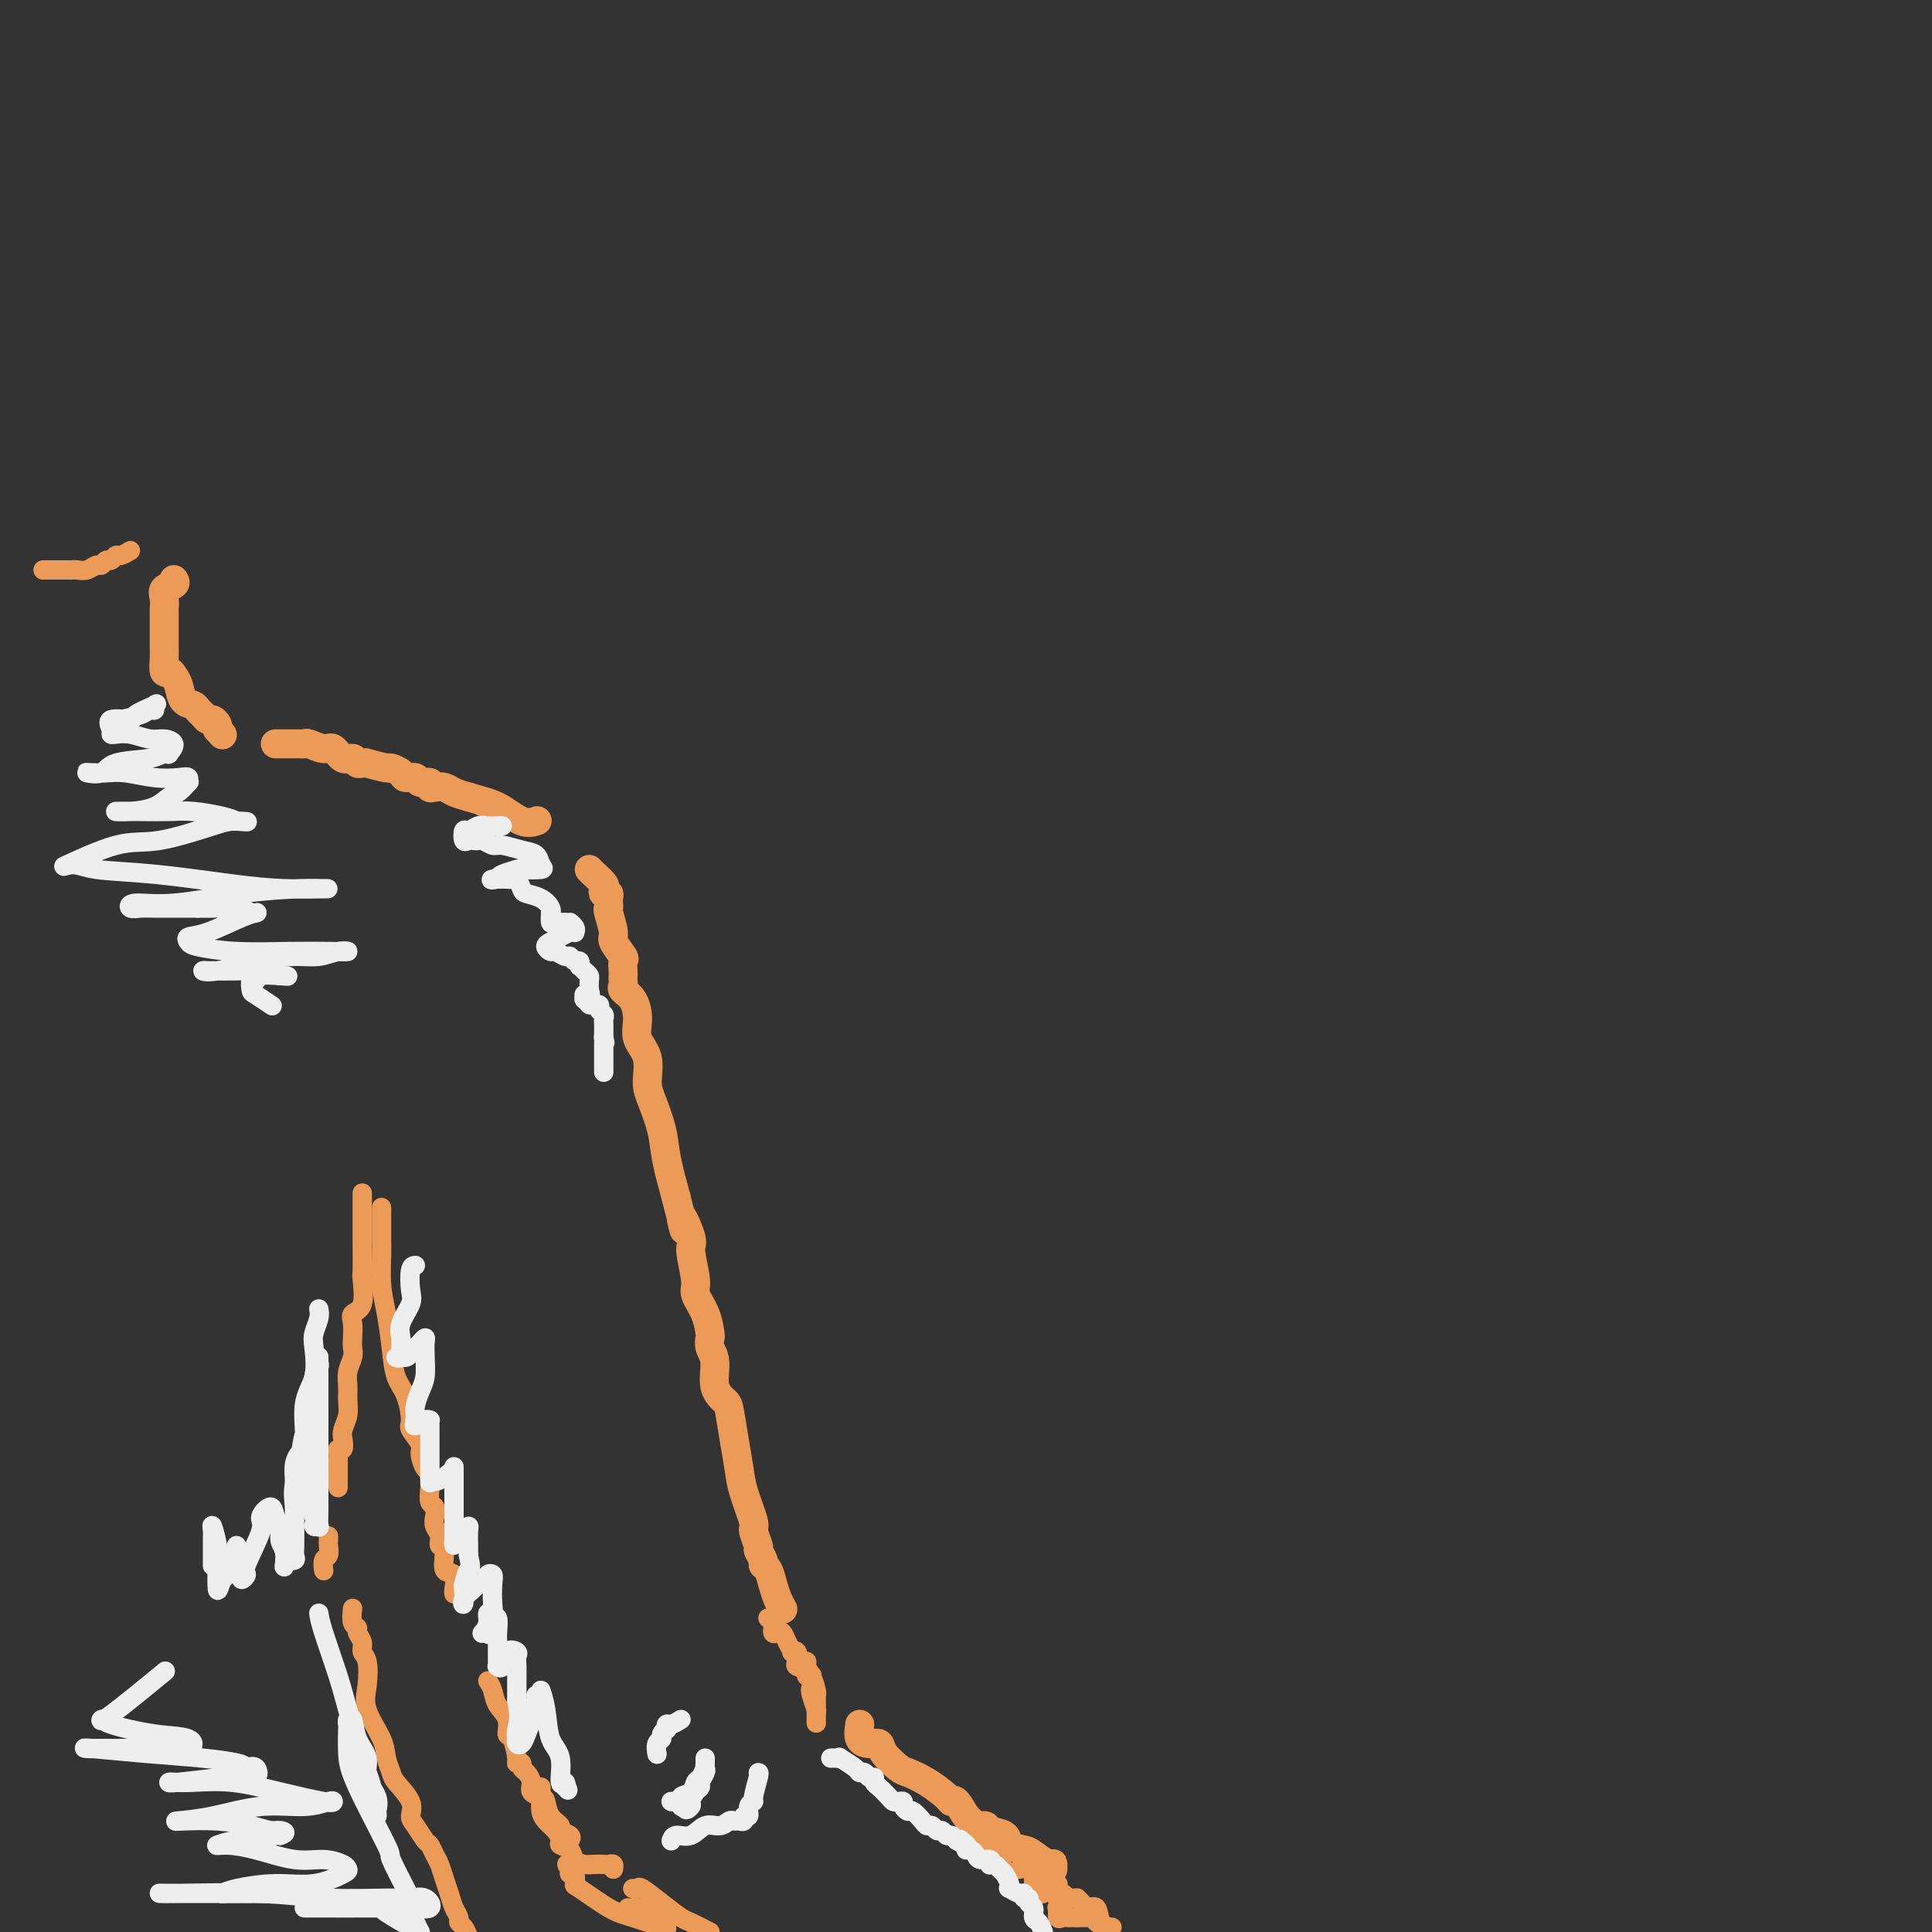 <svg viewBox='0 0 400 400' version='1.1' xmlns='http://www.w3.org/2000/svg' xmlns:xlink='http://www.w3.org/1999/xlink'><rect x="0" y="0" width="400" height="400" fill="#333333" stroke="none"/><g fill='none' stroke='#EC9A57' stroke-width='6' stroke-linecap='round' stroke-linejoin='round'><path d='M36,120c0.226,0.354 0.453,0.709 0,1c-0.453,0.291 -1.585,0.519 -2,1c-0.415,0.481 -0.111,1.217 0,2c0.111,0.783 0.030,1.614 0,2c-0.030,0.386 -0.008,0.329 0,1c0.008,0.671 0.001,2.072 0,3c-0.001,0.928 0.003,1.383 0,2c-0.003,0.617 -0.012,1.397 0,2c0.012,0.603 0.045,1.028 0,2c-0.045,0.972 -0.168,2.492 0,3c0.168,0.508 0.626,0.006 1,0c0.374,-0.006 0.663,0.485 1,1c0.337,0.515 0.720,1.055 1,2c0.280,0.945 0.456,2.296 1,3c0.544,0.704 1.455,0.762 2,1c0.545,0.238 0.724,0.655 1,1c0.276,0.345 0.649,0.617 1,1c0.351,0.383 0.682,0.876 1,1c0.318,0.124 0.624,-0.120 1,0c0.376,0.120 0.822,0.606 1,1c0.178,0.394 0.089,0.697 0,1'/><path d='M45,151c1.833,2.000 0.917,1.000 0,0'/><path d='M57,154c0.220,0.000 0.441,0.000 1,0c0.559,-0.000 1.457,-0.001 2,0c0.543,0.001 0.729,0.005 1,0c0.271,-0.005 0.625,-0.017 1,0c0.375,0.017 0.772,0.065 1,0c0.228,-0.065 0.288,-0.243 1,0c0.712,0.243 2.075,0.906 3,1c0.925,0.094 1.413,-0.381 2,0c0.587,0.381 1.272,1.619 2,2c0.728,0.381 1.498,-0.095 2,0c0.502,0.095 0.738,0.762 1,1c0.262,0.238 0.552,0.049 1,0c0.448,-0.049 1.055,0.042 1,0c-0.055,-0.042 -0.773,-0.217 0,0c0.773,0.217 3.037,0.828 4,1c0.963,0.172 0.624,-0.093 1,0c0.376,0.093 1.467,0.546 2,1c0.533,0.454 0.506,0.910 1,1c0.494,0.090 1.507,-0.186 2,0c0.493,0.186 0.464,0.834 1,1c0.536,0.166 1.637,-0.149 2,0c0.363,0.149 -0.013,0.761 0,1c0.013,0.239 0.416,0.105 1,0c0.584,-0.105 1.350,-0.182 2,0c0.650,0.182 1.186,0.623 2,1c0.814,0.377 1.907,0.688 3,1'/><path d='M97,165c6.754,1.916 3.638,1.207 3,1c-0.638,-0.207 1.200,0.089 3,1c1.800,0.911 3.562,2.438 5,3c1.438,0.562 2.554,0.161 3,0c0.446,-0.161 0.223,-0.080 0,0'/><path d='M122,180c0.198,0.218 0.397,0.436 1,1c0.603,0.564 1.612,1.475 2,2c0.388,0.525 0.157,0.665 0,1c-0.157,0.335 -0.238,0.864 0,1c0.238,0.136 0.795,-0.121 1,0c0.205,0.121 0.059,0.621 0,1c-0.059,0.379 -0.032,0.638 0,1c0.032,0.362 0.069,0.826 0,1c-0.069,0.174 -0.243,0.059 0,1c0.243,0.941 0.902,2.938 1,4c0.098,1.062 -0.366,1.187 0,2c0.366,0.813 1.562,2.312 2,3c0.438,0.688 0.118,0.566 0,1c-0.118,0.434 -0.033,1.425 0,2c0.033,0.575 0.015,0.733 0,1c-0.015,0.267 -0.028,0.644 0,1c0.028,0.356 0.096,0.692 0,1c-0.096,0.308 -0.358,0.587 0,1c0.358,0.413 1.335,0.960 2,2c0.665,1.040 1.017,2.572 1,4c-0.017,1.428 -0.404,2.751 0,4c0.404,1.249 1.599,2.424 2,4c0.401,1.576 0.008,3.552 0,5c-0.008,1.448 0.369,2.367 1,4c0.631,1.633 1.516,3.978 2,6c0.484,2.022 0.567,3.721 1,6c0.433,2.279 1.217,5.140 2,8'/><path d='M140,248c2.885,11.208 1.097,5.228 1,4c-0.097,-1.228 1.497,2.295 2,4c0.503,1.705 -0.086,1.592 0,3c0.086,1.408 0.846,4.337 1,6c0.154,1.663 -0.300,2.059 0,3c0.300,0.941 1.353,2.427 2,4c0.647,1.573 0.890,3.232 1,4c0.110,0.768 0.089,0.643 0,1c-0.089,0.357 -0.245,1.195 0,2c0.245,0.805 0.892,1.578 1,3c0.108,1.422 -0.321,3.493 0,5c0.321,1.507 1.394,2.452 2,3c0.606,0.548 0.745,0.700 1,2c0.255,1.300 0.628,3.747 1,6c0.372,2.253 0.745,4.313 1,6c0.255,1.687 0.393,3.000 1,5c0.607,2.000 1.683,4.686 2,6c0.317,1.314 -0.126,1.255 0,2c0.126,0.745 0.821,2.292 1,3c0.179,0.708 -0.159,0.577 0,1c0.159,0.423 0.816,1.401 1,2c0.184,0.599 -0.105,0.819 0,1c0.105,0.181 0.603,0.322 1,1c0.397,0.678 0.694,1.893 1,3c0.306,1.107 0.621,2.106 1,3c0.379,0.894 0.823,1.684 1,2c0.177,0.316 0.089,0.158 0,0'/><path d='M178,357c-0.168,1.145 -0.336,2.289 0,3c0.336,0.711 1.177,0.988 2,1c0.823,0.012 1.629,-0.241 2,0c0.371,0.241 0.306,0.975 1,2c0.694,1.025 2.147,2.342 3,3c0.853,0.658 1.106,0.657 2,1c0.894,0.343 2.428,1.031 4,2c1.572,0.969 3.181,2.220 4,3c0.819,0.780 0.848,1.089 1,1c0.152,-0.089 0.426,-0.575 1,0c0.574,0.575 1.447,2.210 2,3c0.553,0.790 0.786,0.736 1,1c0.214,0.264 0.408,0.848 1,1c0.592,0.152 1.580,-0.128 2,0c0.420,0.128 0.271,0.663 1,1c0.729,0.337 2.335,0.476 3,1c0.665,0.524 0.388,1.433 1,2c0.612,0.567 2.111,0.792 3,1c0.889,0.208 1.166,0.399 2,1c0.834,0.601 2.223,1.611 3,2c0.777,0.389 0.940,0.156 1,0c0.060,-0.156 0.016,-0.234 0,0c-0.016,0.234 -0.005,0.781 0,1c0.005,0.219 0.002,0.109 0,0'/></g>
<g fill='none' stroke='#EC9A57' stroke-width='4' stroke-linecap='round' stroke-linejoin='round'><path d='M79,250c-0.000,0.317 -0.000,0.633 0,1c0.000,0.367 0.000,0.784 0,1c-0.000,0.216 -0.001,0.230 0,1c0.001,0.770 0.003,2.297 0,3c-0.003,0.703 -0.012,0.584 0,1c0.012,0.416 0.044,1.367 0,3c-0.044,1.633 -0.163,3.947 0,6c0.163,2.053 0.608,3.846 1,6c0.392,2.154 0.730,4.669 1,7c0.270,2.331 0.472,4.477 1,6c0.528,1.523 1.380,2.423 2,4c0.620,1.577 1.006,3.831 1,5c-0.006,1.169 -0.404,1.253 0,2c0.404,0.747 1.611,2.156 2,3c0.389,0.844 -0.040,1.123 0,2c0.040,0.877 0.550,2.353 1,3c0.450,0.647 0.839,0.467 1,1c0.161,0.533 0.095,1.781 0,3c-0.095,1.219 -0.217,2.409 0,3c0.217,0.591 0.775,0.583 1,1c0.225,0.417 0.117,1.260 0,2c-0.117,0.740 -0.244,1.376 0,2c0.244,0.624 0.857,1.236 1,2c0.143,0.764 -0.186,1.679 0,2c0.186,0.321 0.887,0.048 1,1c0.113,0.952 -0.362,3.131 0,4c0.362,0.869 1.561,0.429 2,1c0.439,0.571 0.118,2.154 0,3c-0.118,0.846 -0.034,0.956 0,1c0.034,0.044 0.017,0.022 0,0'/><path d='M101,348c0.372,0.572 0.743,1.144 1,2c0.257,0.856 0.399,1.995 1,3c0.601,1.005 1.663,1.877 2,3c0.337,1.123 -0.049,2.496 0,3c0.049,0.504 0.534,0.138 1,1c0.466,0.862 0.912,2.951 1,4c0.088,1.049 -0.182,1.057 0,1c0.182,-0.057 0.818,-0.181 1,0c0.182,0.181 -0.088,0.665 0,1c0.088,0.335 0.535,0.522 1,1c0.465,0.478 0.949,1.248 1,2c0.051,0.752 -0.332,1.487 0,2c0.332,0.513 1.379,0.806 2,1c0.621,0.194 0.815,0.289 1,1c0.185,0.711 0.361,2.036 1,3c0.639,0.964 1.740,1.565 2,2c0.260,0.435 -0.322,0.704 0,1c0.322,0.296 1.548,0.618 2,1c0.452,0.382 0.129,0.823 0,1c-0.129,0.177 -0.065,0.088 0,0'/><path d='M131,391c0.401,0.068 0.802,0.136 1,0c0.198,-0.136 0.194,-0.476 1,0c0.806,0.476 2.422,1.767 4,3c1.578,1.233 3.117,2.409 4,3c0.883,0.591 1.109,0.597 2,1c0.891,0.403 2.445,1.201 4,2'/><path d='M165,344c0.303,0.020 0.607,0.040 1,0c0.393,-0.040 0.876,-0.140 1,0c0.124,0.140 -0.110,0.519 0,1c0.110,0.481 0.565,1.064 1,2c0.435,0.936 0.848,2.225 1,3c0.152,0.775 0.041,1.037 0,1c-0.041,-0.037 -0.011,-0.374 0,0c0.011,0.374 0.003,1.457 0,2c-0.003,0.543 -0.001,0.546 0,1c0.001,0.454 0.000,1.359 0,2c-0.000,0.641 -0.000,1.019 0,1c0.000,-0.019 0.000,-0.434 0,-1c-0.000,-0.566 -0.000,-1.283 0,-2'/><path d='M169,354c0.391,0.957 -0.632,-1.652 -1,-3c-0.368,-1.348 -0.083,-1.436 0,-2c0.083,-0.564 -0.038,-1.604 0,-2c0.038,-0.396 0.234,-0.146 0,0c-0.234,0.146 -0.899,0.189 -1,0c-0.101,-0.189 0.361,-0.611 0,-1c-0.361,-0.389 -1.546,-0.744 -2,-1c-0.454,-0.256 -0.177,-0.414 0,-1c0.177,-0.586 0.255,-1.600 0,-2c-0.255,-0.400 -0.841,-0.185 -1,0c-0.159,0.185 0.111,0.338 0,0c-0.111,-0.338 -0.603,-1.169 -1,-2c-0.397,-0.831 -0.698,-1.662 -1,-2c-0.302,-0.338 -0.603,-0.182 -1,0c-0.397,0.182 -0.890,0.389 -1,0c-0.110,-0.389 0.163,-1.374 0,-2c-0.163,-0.626 -0.761,-0.893 -1,-1c-0.239,-0.107 -0.120,-0.053 0,0'/><path d='M112,370c0.001,0.327 0.002,0.654 0,1c-0.002,0.346 -0.008,0.711 0,1c0.008,0.289 0.031,0.501 0,1c-0.031,0.499 -0.115,1.286 0,2c0.115,0.714 0.430,1.356 1,2c0.570,0.644 1.395,1.289 2,2c0.605,0.711 0.991,1.487 1,2c0.009,0.513 -0.360,0.765 0,1c0.360,0.235 1.448,0.455 2,1c0.552,0.545 0.567,1.414 1,2c0.433,0.586 1.283,0.888 2,1c0.717,0.112 1.303,0.034 2,0c0.697,-0.034 1.507,-0.023 2,0c0.493,0.023 0.668,0.058 1,0c0.332,-0.058 0.820,-0.208 1,0c0.180,0.208 0.051,0.774 0,1c-0.051,0.226 -0.026,0.113 0,0'/><path d='M130,395c0.355,0.035 0.711,0.070 1,0c0.289,-0.070 0.512,-0.244 1,0c0.488,0.244 1.241,0.906 2,1c0.759,0.094 1.525,-0.379 2,0c0.475,0.379 0.658,1.612 1,2c0.342,0.388 0.843,-0.068 1,0c0.157,0.068 -0.028,0.659 0,1c0.028,0.341 0.270,0.433 -1,0c-1.270,-0.433 -4.052,-1.392 -6,-2c-1.948,-0.608 -3.062,-0.866 -5,-2c-1.938,-1.134 -4.702,-3.144 -6,-4c-1.298,-0.856 -1.131,-0.559 -1,-1c0.131,-0.441 0.228,-1.619 0,-2c-0.228,-0.381 -0.779,0.034 -1,0c-0.221,-0.034 -0.110,-0.517 0,-1'/><path d='M118,387c-1.244,-1.467 -0.356,-1.133 0,-1c0.356,0.133 0.178,0.067 0,0'/><path d='M201,379c0.756,0.174 1.512,0.347 2,1c0.488,0.653 0.708,1.785 1,2c0.292,0.215 0.656,-0.489 1,0c0.344,0.489 0.666,2.169 1,3c0.334,0.831 0.678,0.811 1,1c0.322,0.189 0.622,0.587 1,1c0.378,0.413 0.832,0.842 1,1c0.168,0.158 0.048,0.045 0,0c-0.048,-0.045 -0.024,-0.023 0,0'/><path d='M211,387c0.726,-0.174 1.451,-0.347 2,0c0.549,0.347 0.921,1.215 1,2c0.079,0.785 -0.134,1.489 0,2c0.134,0.511 0.614,0.830 1,1c0.386,0.170 0.678,0.192 1,0c0.322,-0.192 0.675,-0.599 1,-1c0.325,-0.401 0.623,-0.798 1,-1c0.377,-0.202 0.833,-0.209 1,0c0.167,0.209 0.045,0.633 0,1c-0.045,0.367 -0.013,0.676 0,1c0.013,0.324 0.006,0.662 0,1'/><path d='M219,393c1.234,1.414 0.320,1.948 0,2c-0.320,0.052 -0.044,-0.378 0,0c0.044,0.378 -0.142,1.565 0,2c0.142,0.435 0.613,0.116 1,0c0.387,-0.116 0.691,-0.031 1,0c0.309,0.031 0.622,0.008 1,0c0.378,-0.008 0.822,-0.002 1,0c0.178,0.002 0.089,0.001 0,0'/><path d='M223,397c0.740,0.001 0.589,0.004 1,0c0.411,-0.004 1.382,-0.016 2,0c0.618,0.016 0.883,0.061 1,0c0.117,-0.061 0.087,-0.227 0,0c-0.087,0.227 -0.230,0.848 0,1c0.230,0.152 0.835,-0.165 1,0c0.165,0.165 -0.109,0.814 0,1c0.109,0.186 0.603,-0.090 1,0c0.397,0.090 0.699,0.545 1,1'/><path d='M230,399c0.211,0.021 0.422,0.041 0,0c-0.422,-0.041 -1.476,-0.144 -2,-1c-0.524,-0.856 -0.518,-2.464 -1,-3c-0.482,-0.536 -1.453,-0.000 -2,0c-0.547,0.000 -0.672,-0.535 -1,-1c-0.328,-0.465 -0.860,-0.860 -1,-1c-0.140,-0.140 0.113,-0.023 0,0c-0.113,0.023 -0.591,-0.046 -1,0c-0.409,0.046 -0.749,0.208 -1,0c-0.251,-0.208 -0.414,-0.787 -1,-1c-0.586,-0.213 -1.596,-0.061 -2,0c-0.404,0.061 -0.202,0.030 0,0'/><path d='M75,247c-0.000,0.349 -0.000,0.698 0,1c0.000,0.302 0.000,0.558 0,1c-0.000,0.442 -0.001,1.070 0,2c0.001,0.930 0.002,2.161 0,3c-0.002,0.839 -0.008,1.285 0,3c0.008,1.715 0.030,4.699 0,6c-0.030,1.301 -0.113,0.919 0,2c0.113,1.081 0.422,3.627 0,5c-0.422,1.373 -1.576,1.574 -2,2c-0.424,0.426 -0.117,1.076 0,2c0.117,0.924 0.046,2.123 0,3c-0.046,0.877 -0.065,1.431 0,2c0.065,0.569 0.215,1.152 0,2c-0.215,0.848 -0.793,1.960 -1,3c-0.207,1.040 -0.042,2.007 0,3c0.042,0.993 -0.040,2.011 0,3c0.040,0.989 0.203,1.949 0,3c-0.203,1.051 -0.772,2.194 -1,3c-0.228,0.806 -0.114,1.277 0,2c0.114,0.723 0.227,1.699 0,2c-0.227,0.301 -0.793,-0.071 -1,0c-0.207,0.071 -0.056,0.586 0,1c0.056,0.414 0.015,0.728 0,1c-0.015,0.272 -0.004,0.504 0,1c0.004,0.496 0.001,1.257 0,2c-0.001,0.743 -0.000,1.469 0,2c0.000,0.531 0.000,0.866 0,1c-0.000,0.134 -0.000,0.067 0,0'/><path d='M73,333c-0.122,1.173 -0.244,2.345 0,3c0.244,0.655 0.854,0.792 1,1c0.146,0.208 -0.170,0.488 0,1c0.170,0.512 0.827,1.257 1,2c0.173,0.743 -0.139,1.482 0,2c0.139,0.518 0.730,0.813 1,2c0.270,1.187 0.220,3.267 0,5c-0.220,1.733 -0.608,3.120 0,5c0.608,1.880 2.213,4.253 3,6c0.787,1.747 0.757,2.867 1,4c0.243,1.133 0.761,2.280 1,3c0.239,0.720 0.200,1.013 1,2c0.800,0.987 2.438,2.669 3,4c0.562,1.331 0.049,2.310 0,3c-0.049,0.690 0.368,1.090 1,2c0.632,0.910 1.479,2.330 2,3c0.521,0.670 0.717,0.591 1,1c0.283,0.409 0.653,1.306 1,2c0.347,0.694 0.671,1.184 1,2c0.329,0.816 0.662,1.959 1,3c0.338,1.041 0.682,1.980 1,3c0.318,1.020 0.610,2.121 1,3c0.390,0.879 0.878,1.534 1,2c0.122,0.466 -0.121,0.741 0,1c0.121,0.259 0.606,0.503 1,1c0.394,0.497 0.697,1.249 1,2'/><path d='M68,318c0.008,0.366 0.016,0.733 0,1c-0.016,0.267 -0.057,0.436 0,1c0.057,0.564 0.211,1.524 0,2c-0.211,0.476 -0.789,0.468 -1,1c-0.211,0.532 -0.057,1.605 0,2c0.057,0.395 0.016,0.113 0,0c-0.016,-0.113 -0.008,-0.056 0,0'/><path d='M27,114c-0.756,0.455 -1.512,0.911 -2,1c-0.488,0.089 -0.707,-0.187 -1,0c-0.293,0.187 -0.659,0.839 -1,1c-0.341,0.161 -0.658,-0.167 -1,0c-0.342,0.167 -0.708,0.829 -1,1c-0.292,0.171 -0.510,-0.150 -1,0c-0.490,0.150 -1.252,0.772 -2,1c-0.748,0.228 -1.481,0.061 -2,0c-0.519,-0.061 -0.822,-0.016 -1,0c-0.178,0.016 -0.230,0.004 -1,0c-0.770,-0.004 -2.259,-0.001 -3,0c-0.741,0.001 -0.735,0.000 -1,0c-0.265,-0.000 -0.802,-0.000 -1,0c-0.198,0.000 -0.057,0.000 0,0c0.057,-0.000 0.028,-0.000 0,0'/></g>
<g fill='none' stroke='#EEEEEE' stroke-width='4' stroke-linecap='round' stroke-linejoin='round'><path d='M141,356c-0.734,0.455 -1.469,0.909 -2,1c-0.531,0.091 -0.859,-0.183 -1,0c-0.141,0.183 -0.094,0.821 0,1c0.094,0.179 0.235,-0.102 0,0c-0.235,0.102 -0.848,0.588 -1,1c-0.152,0.412 0.155,0.750 0,1c-0.155,0.250 -0.773,0.414 -1,1c-0.227,0.586 -0.065,1.596 0,2c0.065,0.404 0.032,0.202 0,0'/><path d='M146,366c-0.322,0.787 -0.644,1.574 -1,2c-0.356,0.426 -0.745,0.492 -1,1c-0.255,0.508 -0.377,1.456 -1,2c-0.623,0.544 -1.747,0.682 -2,1c-0.253,0.318 0.367,0.817 0,1c-0.367,0.183 -1.719,0.049 -2,0c-0.281,-0.049 0.510,-0.014 1,0c0.490,0.014 0.681,0.008 1,0c0.319,-0.008 0.768,-0.016 1,0c0.232,0.016 0.248,0.056 0,0c-0.248,-0.056 -0.759,-0.207 -1,0c-0.241,0.207 -0.212,0.774 0,1c0.212,0.226 0.606,0.113 1,0'/><path d='M142,374c-0.381,1.270 0.668,0.443 1,0c0.332,-0.443 -0.051,-0.504 0,-1c0.051,-0.496 0.535,-1.428 1,-2c0.465,-0.572 0.909,-0.783 1,-1c0.091,-0.217 -0.172,-0.440 0,-1c0.172,-0.560 0.778,-1.457 1,-2c0.222,-0.543 0.059,-0.733 0,-1c-0.059,-0.267 -0.016,-0.610 0,-1c0.016,-0.390 0.005,-0.826 0,-1c-0.005,-0.174 -0.002,-0.087 0,0'/><path d='M157,367c0.122,-0.004 0.244,-0.007 0,1c-0.244,1.007 -0.854,3.025 -1,4c-0.146,0.975 0.172,0.906 0,1c-0.172,0.094 -0.834,0.351 -1,1c-0.166,0.649 0.163,1.691 0,2c-0.163,0.309 -0.816,-0.114 -1,0c-0.184,0.114 0.103,0.767 0,1c-0.103,0.233 -0.597,0.046 -1,0c-0.403,-0.046 -0.715,0.048 -1,0c-0.285,-0.048 -0.542,-0.238 -1,0c-0.458,0.238 -1.118,0.905 -2,1c-0.882,0.095 -1.988,-0.381 -3,0c-1.012,0.381 -1.931,1.617 -3,2c-1.069,0.383 -2.288,-0.089 -3,0c-0.712,0.089 -0.918,0.740 -1,1c-0.082,0.260 -0.041,0.130 0,0'/><path d='M104,171c-0.243,-0.009 -0.485,-0.019 -1,0c-0.515,0.019 -1.302,0.065 -2,0c-0.698,-0.065 -1.309,-0.242 -2,0c-0.691,0.242 -1.464,0.902 -2,1c-0.536,0.098 -0.834,-0.366 -1,0c-0.166,0.366 -0.200,1.561 0,2c0.200,0.439 0.634,0.122 1,0c0.366,-0.122 0.663,-0.048 1,0c0.337,0.048 0.716,0.069 1,0c0.284,-0.069 0.475,-0.227 1,0c0.525,0.227 1.383,0.838 2,1c0.617,0.162 0.992,-0.125 2,0c1.008,0.125 2.647,0.661 4,1c1.353,0.339 2.418,0.482 3,1c0.582,0.518 0.682,1.410 1,2c0.318,0.590 0.856,0.879 0,1c-0.856,0.121 -3.106,0.074 -4,0c-0.894,-0.074 -0.433,-0.174 -1,0c-0.567,0.174 -2.162,0.621 -3,1c-0.838,0.379 -0.919,0.689 -1,1'/><path d='M103,182c-1.687,0.310 -1.405,0.083 -1,0c0.405,-0.083 0.935,-0.024 1,0c0.065,0.024 -0.333,0.013 0,0c0.333,-0.013 1.397,-0.028 2,0c0.603,0.028 0.745,0.101 1,0c0.255,-0.101 0.622,-0.374 1,0c0.378,0.374 0.767,1.397 1,2c0.233,0.603 0.311,0.786 1,1c0.689,0.214 1.988,0.457 3,1c1.012,0.543 1.738,1.385 2,2c0.262,0.615 0.062,1.002 0,1c-0.062,-0.002 0.014,-0.392 0,0c-0.014,0.392 -0.119,1.567 0,2c0.119,0.433 0.463,0.124 1,0c0.537,-0.124 1.269,-0.062 2,0'/><path d='M117,191c2.331,1.348 1.158,0.217 1,0c-0.158,-0.217 0.698,0.481 1,1c0.302,0.519 0.050,0.860 0,1c-0.050,0.140 0.101,0.079 0,0c-0.101,-0.079 -0.455,-0.175 -1,0c-0.545,0.175 -1.283,0.620 -2,1c-0.717,0.380 -1.415,0.694 -2,1c-0.585,0.306 -1.058,0.603 -1,1c0.058,0.397 0.645,0.895 1,1c0.355,0.105 0.477,-0.183 1,0c0.523,0.183 1.447,0.838 2,1c0.553,0.162 0.736,-0.168 1,0c0.264,0.168 0.609,0.832 1,1c0.391,0.168 0.826,-0.162 1,0c0.174,0.162 0.085,0.816 0,1c-0.085,0.184 -0.166,-0.103 0,0c0.166,0.103 0.581,0.595 1,1c0.419,0.405 0.844,0.725 1,1c0.156,0.275 0.045,0.507 0,1c-0.045,0.493 -0.022,1.246 0,2'/><path d='M122,205c0.371,1.150 0.300,1.025 0,1c-0.300,-0.025 -0.829,0.050 -1,0c-0.171,-0.050 0.014,-0.224 0,0c-0.014,0.224 -0.229,0.848 0,1c0.229,0.152 0.902,-0.166 1,0c0.098,0.166 -0.380,0.818 0,1c0.380,0.182 1.619,-0.106 2,0c0.381,0.106 -0.094,0.606 0,1c0.094,0.394 0.757,0.683 1,1c0.243,0.317 0.065,0.662 0,1c-0.065,0.338 -0.017,0.668 0,1c0.017,0.332 0.005,0.666 0,1c-0.005,0.334 -0.001,0.667 0,1c0.001,0.333 0.001,0.667 0,1'/><path d='M125,215c0.464,1.556 0.124,0.445 0,0c-0.124,-0.445 -0.033,-0.225 0,0c0.033,0.225 0.009,0.455 0,1c-0.009,0.545 -0.002,1.404 0,2c0.002,0.596 0.001,0.929 0,1c-0.001,0.071 -0.000,-0.121 0,0c0.000,0.121 0.000,0.555 0,1c-0.000,0.445 -0.000,0.903 0,1c0.000,0.097 0.000,-0.166 0,0c-0.000,0.166 -0.000,0.762 0,1c0.000,0.238 0.000,0.119 0,0'/><path d='M86,262c-0.406,0.034 -0.813,0.068 -1,1c-0.187,0.932 -0.156,2.763 0,4c0.156,1.237 0.436,1.880 0,3c-0.436,1.120 -1.586,2.717 -2,4c-0.414,1.283 -0.090,2.254 0,3c0.090,0.746 -0.054,1.269 0,2c0.054,0.731 0.305,1.671 0,2c-0.305,0.329 -1.165,0.047 -1,0c0.165,-0.047 1.354,0.141 2,0c0.646,-0.141 0.747,-0.610 1,-1c0.253,-0.390 0.656,-0.699 1,-1c0.344,-0.301 0.629,-0.593 1,-1c0.371,-0.407 0.829,-0.927 1,-1c0.171,-0.073 0.056,0.302 0,1c-0.056,0.698 -0.054,1.720 0,3c0.054,1.280 0.159,2.817 0,4c-0.159,1.183 -0.581,2.011 -1,3c-0.419,0.989 -0.834,2.140 -1,3c-0.166,0.860 -0.083,1.430 0,2'/><path d='M86,293c-0.358,2.912 -0.254,2.192 0,2c0.254,-0.192 0.656,0.146 1,0c0.344,-0.146 0.628,-0.774 1,-1c0.372,-0.226 0.832,-0.050 1,0c0.168,0.050 0.045,-0.025 0,0c-0.045,0.025 -0.012,0.150 0,1c0.012,0.850 0.003,2.425 0,3c-0.003,0.575 -0.001,0.148 0,1c0.001,0.852 0.000,2.981 0,4c-0.000,1.019 -0.000,0.928 0,1c0.000,0.072 0.000,0.308 0,1c-0.000,0.692 -0.000,1.840 0,2c0.000,0.160 0.000,-0.669 0,-1c-0.000,-0.331 -0.000,-0.166 0,0'/><path d='M89,306c0.845,1.677 2.959,-0.131 4,-1c1.041,-0.869 1.011,-0.799 1,-1c-0.011,-0.201 -0.003,-0.673 0,0c0.003,0.673 0.001,2.492 0,3c-0.001,0.508 -0.000,-0.296 0,0c0.000,0.296 0.000,1.692 0,3c-0.000,1.308 -0.001,2.528 0,4c0.001,1.472 0.003,3.195 0,4c-0.003,0.805 -0.012,0.693 0,1c0.012,0.307 0.046,1.035 0,1c-0.046,-0.035 -0.170,-0.831 0,-1c0.170,-0.169 0.634,0.290 1,0c0.366,-0.290 0.634,-1.329 1,-2c0.366,-0.671 0.830,-0.974 1,-1c0.170,-0.026 0.046,0.224 0,1c-0.046,0.776 -0.013,2.079 0,3c0.013,0.921 0.007,1.461 0,2'/><path d='M97,322c0.679,3.130 0.376,2.455 0,3c-0.376,0.545 -0.826,2.311 -1,3c-0.174,0.689 -0.073,0.301 0,1c0.073,0.699 0.118,2.486 0,3c-0.118,0.514 -0.401,-0.244 0,-1c0.401,-0.756 1.484,-1.510 2,-2c0.516,-0.490 0.464,-0.716 1,-1c0.536,-0.284 1.660,-0.627 2,-1c0.340,-0.373 -0.104,-0.775 0,-1c0.104,-0.225 0.756,-0.272 1,0c0.244,0.272 0.080,0.863 0,2c-0.080,1.137 -0.078,2.820 0,4c0.078,1.180 0.230,1.857 0,2c-0.230,0.143 -0.843,-0.249 -1,0c-0.157,0.249 0.144,1.139 0,2c-0.144,0.861 -0.731,1.693 -1,2c-0.269,0.307 -0.220,0.088 0,0c0.220,-0.088 0.610,-0.044 1,0'/><path d='M101,338c0.243,1.298 0.850,-0.956 1,-2c0.150,-1.044 -0.156,-0.876 0,-1c0.156,-0.124 0.774,-0.538 1,0c0.226,0.538 0.061,2.029 0,3c-0.061,0.971 -0.017,1.422 0,2c0.017,0.578 0.008,1.282 0,2c-0.008,0.718 -0.014,1.449 0,2c0.014,0.551 0.050,0.921 0,1c-0.050,0.079 -0.185,-0.134 0,0c0.185,0.134 0.691,0.616 1,0c0.309,-0.616 0.423,-2.329 1,-3c0.577,-0.671 1.619,-0.301 2,0c0.381,0.301 0.102,0.534 0,1c-0.102,0.466 -0.028,1.164 0,2c0.028,0.836 0.008,1.810 0,3c-0.008,1.190 -0.004,2.595 0,4'/><path d='M107,352c0.774,3.864 0.211,5.022 0,6c-0.211,0.978 -0.068,1.774 0,2c0.068,0.226 0.061,-0.117 0,0c-0.061,0.117 -0.175,0.695 0,1c0.175,0.305 0.639,0.338 1,0c0.361,-0.338 0.617,-1.047 1,-2c0.383,-0.953 0.891,-2.148 1,-3c0.109,-0.852 -0.182,-1.359 0,-2c0.182,-0.641 0.837,-1.416 1,-2c0.163,-0.584 -0.165,-0.977 0,-1c0.165,-0.023 0.823,0.326 1,0c0.177,-0.326 -0.125,-1.326 0,-1c0.125,0.326 0.678,1.977 1,4c0.322,2.023 0.412,4.417 1,6c0.588,1.583 1.674,2.355 2,4c0.326,1.645 -0.109,4.163 0,5c0.109,0.837 0.760,-0.005 1,0c0.240,0.005 0.069,0.859 0,1c-0.069,0.141 -0.034,-0.429 0,-1'/><path d='M117,369c1.000,2.833 0.500,1.417 0,0'/><path d='M172,364c0.287,-0.014 0.573,-0.028 1,0c0.427,0.028 0.993,0.097 1,0c0.007,-0.097 -0.545,-0.362 0,0c0.545,0.362 2.189,1.350 3,2c0.811,0.650 0.791,0.962 1,1c0.209,0.038 0.646,-0.198 1,0c0.354,0.198 0.623,0.830 1,1c0.377,0.170 0.860,-0.123 1,0c0.140,0.123 -0.065,0.660 0,1c0.065,0.340 0.400,0.483 1,1c0.600,0.517 1.466,1.409 2,2c0.534,0.591 0.735,0.881 1,1c0.265,0.119 0.595,0.069 1,0c0.405,-0.069 0.886,-0.156 1,0c0.114,0.156 -0.138,0.553 0,1c0.138,0.447 0.667,0.942 1,1c0.333,0.058 0.470,-0.320 1,0c0.530,0.320 1.451,1.339 2,2c0.549,0.661 0.724,0.966 1,1c0.276,0.034 0.651,-0.202 1,0c0.349,0.202 0.671,0.841 1,1c0.329,0.159 0.666,-0.164 1,0c0.334,0.164 0.667,0.813 1,1c0.333,0.187 0.667,-0.090 1,0c0.333,0.090 0.667,0.545 1,1'/><path d='M198,381c4.185,2.586 1.646,0.552 1,0c-0.646,-0.552 0.599,0.378 1,1c0.401,0.622 -0.043,0.936 0,1c0.043,0.064 0.572,-0.123 1,0c0.428,0.123 0.755,0.555 1,1c0.245,0.445 0.408,0.903 1,1c0.592,0.097 1.612,-0.167 2,0c0.388,0.167 0.145,0.765 0,1c-0.145,0.235 -0.193,0.108 0,0c0.193,-0.108 0.627,-0.197 1,0c0.373,0.197 0.687,0.679 1,1c0.313,0.321 0.626,0.483 1,1c0.374,0.517 0.808,1.391 1,2c0.192,0.609 0.141,0.952 0,1c-0.141,0.048 -0.374,-0.198 0,0c0.374,0.198 1.353,0.841 2,1c0.647,0.159 0.962,-0.166 1,0c0.038,0.166 -0.201,0.822 0,1c0.201,0.178 0.841,-0.122 1,0c0.159,0.122 -0.165,0.665 0,1c0.165,0.335 0.817,0.461 1,1c0.183,0.539 -0.105,1.491 0,2c0.105,0.509 0.601,0.574 1,1c0.399,0.426 0.699,1.213 1,2'/><path d='M66,271c0.109,0.557 0.217,1.113 0,2c-0.217,0.887 -0.760,2.104 -1,3c-0.240,0.896 -0.177,1.469 0,3c0.177,1.531 0.468,4.018 0,6c-0.468,1.982 -1.695,3.460 -2,6c-0.305,2.540 0.311,6.144 0,9c-0.311,2.856 -1.548,4.964 -2,7c-0.452,2.036 -0.118,3.999 0,5c0.118,1.001 0.019,1.038 0,1c-0.019,-0.038 0.041,-0.153 0,-1c-0.041,-0.847 -0.184,-2.426 0,-4c0.184,-1.574 0.694,-3.143 1,-5c0.306,-1.857 0.408,-4.003 1,-6c0.592,-1.997 1.675,-3.845 2,-6c0.325,-2.155 -0.109,-4.617 0,-6c0.109,-1.383 0.761,-1.688 1,-2c0.239,-0.312 0.064,-0.630 0,-1c-0.064,-0.370 -0.017,-0.792 0,-1c0.017,-0.208 0.005,-0.202 0,1c-0.005,1.202 -0.002,3.601 0,6'/><path d='M66,288c0.000,1.947 0.001,3.814 0,6c-0.001,2.186 -0.005,4.692 0,8c0.005,3.308 0.017,7.418 0,10c-0.017,2.582 -0.065,3.637 0,4c0.065,0.363 0.243,0.036 0,0c-0.243,-0.036 -0.906,0.220 -1,0c-0.094,-0.220 0.382,-0.915 0,-2c-0.382,-1.085 -1.623,-2.559 -2,-4c-0.377,-1.441 0.109,-2.848 0,-4c-0.109,-1.152 -0.814,-2.048 -1,-3c-0.186,-0.952 0.146,-1.960 0,-2c-0.146,-0.040 -0.771,0.889 -1,2c-0.229,1.111 -0.062,2.406 0,4c0.062,1.594 0.018,3.489 0,5c-0.018,1.511 -0.010,2.640 0,4c0.010,1.360 0.023,2.952 0,4c-0.023,1.048 -0.083,1.551 0,2c0.083,0.449 0.309,0.842 0,1c-0.309,0.158 -1.155,0.079 -2,0'/><path d='M59,323c-0.400,3.007 0.102,0.523 0,-1c-0.102,-1.523 -0.806,-2.087 -1,-3c-0.194,-0.913 0.123,-2.177 0,-3c-0.123,-0.823 -0.686,-1.205 -1,-2c-0.314,-0.795 -0.381,-2.004 -1,-2c-0.619,0.004 -1.792,1.222 -2,2c-0.208,0.778 0.547,1.117 0,3c-0.547,1.883 -2.395,5.311 -3,7c-0.605,1.689 0.035,1.641 0,2c-0.035,0.359 -0.745,1.127 -1,1c-0.255,-0.127 -0.054,-1.149 0,-2c0.054,-0.851 -0.037,-1.529 0,-2c0.037,-0.471 0.204,-0.733 0,-1c-0.204,-0.267 -0.778,-0.538 -1,-1c-0.222,-0.462 -0.090,-1.113 0,-1c0.090,0.113 0.140,0.992 0,2c-0.140,1.008 -0.468,2.145 -1,3c-0.532,0.855 -1.266,1.427 -2,2'/><path d='M46,327c-0.686,1.793 -0.902,2.775 -1,2c-0.098,-0.775 -0.079,-3.306 0,-5c0.079,-1.694 0.217,-2.552 0,-4c-0.217,-1.448 -0.790,-3.485 -1,-4c-0.210,-0.515 -0.056,0.491 0,1c0.056,0.509 0.015,0.522 0,1c-0.015,0.478 -0.004,1.421 0,2c0.004,0.579 0.001,0.794 0,1c-0.001,0.206 -0.000,0.402 0,1c0.000,0.598 0.000,1.600 0,2c-0.000,0.400 -0.000,0.200 0,0'/><path d='M66,334c0.123,0.813 0.246,1.626 1,4c0.754,2.374 2.139,6.310 3,9c0.861,2.690 1.198,4.133 2,7c0.802,2.867 2.071,7.159 3,10c0.929,2.841 1.519,4.231 2,6c0.481,1.769 0.853,3.916 1,5c0.147,1.084 0.069,1.105 0,1c-0.069,-0.105 -0.131,-0.337 0,-1c0.131,-0.663 0.453,-1.758 0,-3c-0.453,-1.242 -1.680,-2.631 -2,-4c-0.320,-1.369 0.268,-2.717 0,-4c-0.268,-1.283 -1.392,-2.502 -2,-4c-0.608,-1.498 -0.699,-3.276 -1,-4c-0.301,-0.724 -0.811,-0.393 -1,0c-0.189,0.393 -0.056,0.849 0,1c0.056,0.151 0.037,-0.004 0,1c-0.037,1.004 -0.090,3.167 0,5c0.090,1.833 0.323,3.337 2,7c1.677,3.663 4.798,9.486 6,12c1.202,2.514 0.486,1.718 1,3c0.514,1.282 2.257,4.641 4,8'/><path d='M85,393c1.655,3.857 0.292,2.000 0,2c-0.292,0.000 0.488,1.857 1,3c0.512,1.143 0.756,1.571 1,2'/><path d='M85,399c0.540,0.309 1.080,0.619 0,0c-1.080,-0.619 -3.780,-2.166 -5,-3c-1.220,-0.834 -0.959,-0.956 -1,-1c-0.041,-0.044 -0.383,-0.012 -1,0c-0.617,0.012 -1.507,0.003 -2,0c-0.493,-0.003 -0.587,-0.001 -1,0c-0.413,0.001 -1.143,0.000 -2,0c-0.857,-0.000 -1.840,-0.000 -3,0c-1.160,0.000 -2.498,0.000 -3,0c-0.502,-0.000 -0.170,-0.001 -1,0c-0.830,0.001 -2.824,0.002 -3,0c-0.176,-0.002 1.464,-0.008 4,0c2.536,0.008 5.967,0.030 9,0c3.033,-0.030 5.669,-0.114 8,0c2.331,0.114 4.359,0.424 5,0c0.641,-0.424 -0.104,-1.581 -1,-2c-0.896,-0.419 -1.944,-0.098 -3,0c-1.056,0.098 -2.119,-0.026 -5,0c-2.881,0.026 -7.578,0.203 -12,0c-4.422,-0.203 -8.567,-0.786 -14,-1c-5.433,-0.214 -12.153,-0.057 -16,0c-3.847,0.057 -4.821,0.015 -5,0c-0.179,-0.015 0.435,-0.004 1,0c0.565,0.004 1.079,0.001 2,0c0.921,-0.001 2.248,-0.000 4,0c1.752,0.000 3.929,0.000 6,0c2.071,-0.000 4.035,-0.000 6,0'/><path d='M52,392c4.210,-0.000 5.236,-0.000 6,0c0.764,0.000 1.266,0.000 2,0c0.734,-0.000 1.700,-0.000 2,0c0.300,0.000 -0.064,0.001 -1,0c-0.936,-0.001 -2.442,-0.003 -4,0c-1.558,0.003 -3.168,0.011 -5,0c-1.832,-0.011 -3.886,-0.040 -5,0c-1.114,0.040 -1.290,0.147 -1,0c0.290,-0.147 1.045,-0.550 3,-1c1.955,-0.450 5.112,-0.946 8,-1c2.888,-0.054 5.509,0.335 8,0c2.491,-0.335 4.851,-1.395 6,-2c1.149,-0.605 1.085,-0.757 1,-1c-0.085,-0.243 -0.193,-0.577 -1,-1c-0.807,-0.423 -2.314,-0.935 -4,-1c-1.686,-0.065 -3.550,0.318 -6,0c-2.450,-0.318 -5.486,-1.338 -8,-2c-2.514,-0.662 -4.506,-0.966 -6,-1c-1.494,-0.034 -2.492,0.201 -2,0c0.492,-0.201 2.472,-0.837 4,-1c1.528,-0.163 2.604,0.149 4,0c1.396,-0.149 3.113,-0.757 4,-1c0.887,-0.243 0.943,-0.122 1,0'/><path d='M58,380c1.781,-0.548 0.734,-0.917 0,-1c-0.734,-0.083 -1.154,0.122 -2,0c-0.846,-0.122 -2.117,-0.570 -4,-1c-1.883,-0.430 -4.377,-0.841 -7,-1c-2.623,-0.159 -5.375,-0.066 -7,0c-1.625,0.066 -2.124,0.105 -1,0c1.124,-0.105 3.871,-0.354 7,-1c3.129,-0.646 6.642,-1.688 10,-2c3.358,-0.312 6.563,0.107 9,0c2.437,-0.107 4.108,-0.740 5,-1c0.892,-0.260 1.005,-0.147 1,0c-0.005,0.147 -0.127,0.327 -2,0c-1.873,-0.327 -5.497,-1.160 -9,-2c-3.503,-0.840 -6.887,-1.688 -10,-2c-3.113,-0.312 -5.956,-0.087 -8,0c-2.044,0.087 -3.289,0.037 -4,0c-0.711,-0.037 -0.887,-0.060 -1,0c-0.113,0.060 -0.162,0.205 2,0c2.162,-0.205 6.535,-0.759 9,-1c2.465,-0.241 3.022,-0.168 4,0c0.978,0.168 2.379,0.430 3,0c0.621,-0.430 0.463,-1.551 0,-2c-0.463,-0.449 -1.232,-0.224 -2,0'/><path d='M51,366c-0.486,-0.487 -0.703,-0.705 -2,-1c-1.297,-0.295 -3.676,-0.668 -7,-1c-3.324,-0.332 -7.594,-0.625 -12,-1c-4.406,-0.375 -8.947,-0.833 -11,-1c-2.053,-0.167 -1.618,-0.043 -1,0c0.618,0.043 1.421,0.004 3,0c1.579,-0.004 3.936,0.025 6,0c2.064,-0.025 3.835,-0.104 6,0c2.165,0.104 4.724,0.391 6,0c1.276,-0.391 1.268,-1.460 0,-2c-1.268,-0.540 -3.795,-0.553 -7,-1c-3.205,-0.447 -7.088,-1.330 -9,-2c-1.912,-0.670 -1.853,-1.128 -2,-1c-0.147,0.128 -0.501,0.842 2,-1c2.501,-1.842 7.857,-6.241 10,-8c2.143,-1.759 1.071,-0.880 0,0'/><path d='M25,149c-0.401,0.081 -0.802,0.162 0,0c0.802,-0.162 2.807,-0.567 4,-1c1.193,-0.433 1.572,-0.894 2,-1c0.428,-0.106 0.903,0.144 1,0c0.097,-0.144 -0.185,-0.681 0,-1c0.185,-0.319 0.838,-0.419 0,0c-0.838,0.419 -3.167,1.356 -4,2c-0.833,0.644 -0.169,0.996 -1,1c-0.831,0.004 -3.157,-0.340 -4,0c-0.843,0.340 -0.203,1.363 0,2c0.203,0.637 -0.031,0.888 0,1c0.031,0.112 0.328,0.085 1,0c0.672,-0.085 1.719,-0.227 3,0c1.281,0.227 2.797,0.824 4,1c1.203,0.176 2.093,-0.068 3,0c0.907,0.068 1.831,0.448 2,1c0.169,0.552 -0.415,1.276 -1,2'/><path d='M35,156c0.006,0.411 -0.479,-0.062 -1,0c-0.521,0.062 -1.077,0.657 -3,1c-1.923,0.343 -5.214,0.432 -7,1c-1.786,0.568 -2.066,1.615 -3,2c-0.934,0.385 -2.523,0.107 -3,0c-0.477,-0.107 0.158,-0.042 1,0c0.842,0.042 1.890,0.063 3,0c1.110,-0.063 2.283,-0.209 4,0c1.717,0.209 3.978,0.772 6,1c2.022,0.228 3.804,0.121 5,0c1.196,-0.121 1.807,-0.255 2,0c0.193,0.255 -0.033,0.898 0,1c0.033,0.102 0.323,-0.337 0,0c-0.323,0.337 -1.261,1.449 -2,2c-0.739,0.551 -1.281,0.540 -2,1c-0.719,0.460 -1.617,1.391 -3,2c-1.383,0.609 -3.251,0.894 -5,1c-1.749,0.106 -3.381,0.031 -3,0c0.381,-0.031 2.773,-0.019 5,0c2.227,0.019 4.288,0.046 6,0c1.712,-0.046 3.076,-0.166 5,0c1.924,0.166 4.407,0.619 6,1c1.593,0.381 2.297,0.691 3,1'/><path d='M49,170c4.020,0.298 1.568,0.043 0,0c-1.568,-0.043 -2.254,0.128 -5,1c-2.746,0.872 -7.552,2.447 -11,3c-3.448,0.553 -5.537,0.083 -9,1c-3.463,0.917 -8.299,3.219 -10,4c-1.701,0.781 -0.265,0.041 1,0c1.265,-0.041 2.361,0.616 5,1c2.639,0.384 6.821,0.495 12,1c5.179,0.505 11.353,1.403 16,2c4.647,0.597 7.766,0.894 11,1c3.234,0.106 6.584,0.022 8,0c1.416,-0.022 0.898,0.017 0,0c-0.898,-0.017 -2.176,-0.092 -5,0c-2.824,0.092 -7.195,0.350 -12,1c-4.805,0.650 -10.043,1.691 -14,2c-3.957,0.309 -6.632,-0.113 -8,0c-1.368,0.113 -1.429,0.762 -1,1c0.429,0.238 1.346,0.064 2,0c0.654,-0.064 1.044,-0.018 3,0c1.956,0.018 5.478,0.009 9,0'/><path d='M41,188c3.656,0.094 6.295,-0.170 8,0c1.705,0.170 2.477,0.774 3,1c0.523,0.226 0.798,0.074 1,0c0.202,-0.074 0.330,-0.069 0,0c-0.330,0.069 -1.120,0.203 -3,1c-1.880,0.797 -4.851,2.256 -7,3c-2.149,0.744 -3.477,0.774 -4,1c-0.523,0.226 -0.241,0.649 0,1c0.241,0.351 0.441,0.630 2,1c1.559,0.370 4.476,0.830 8,1c3.524,0.170 7.655,0.049 11,0c3.345,-0.049 5.905,-0.028 8,0c2.095,0.028 3.724,0.062 4,0c0.276,-0.062 -0.800,-0.219 -2,0c-1.200,0.219 -2.522,0.815 -4,1c-1.478,0.185 -3.110,-0.041 -5,0c-1.890,0.041 -4.037,0.351 -7,1c-2.963,0.649 -6.741,1.638 -9,2c-2.259,0.362 -3.000,0.096 -3,0c-0.000,-0.096 0.740,-0.023 1,0c0.260,0.023 0.039,-0.004 1,0c0.961,0.004 3.105,0.040 5,0c1.895,-0.040 3.541,-0.154 5,0c1.459,0.154 2.729,0.577 4,1'/><path d='M58,202c2.706,0.173 1.471,0.106 0,0c-1.471,-0.106 -3.178,-0.251 -4,0c-0.822,0.251 -0.759,0.898 -1,1c-0.241,0.102 -0.786,-0.340 -1,0c-0.214,0.340 -0.099,1.462 0,2c0.099,0.538 0.180,0.491 1,1c0.820,0.509 2.377,1.574 3,2c0.623,0.426 0.311,0.213 0,0'/></g>
</svg>